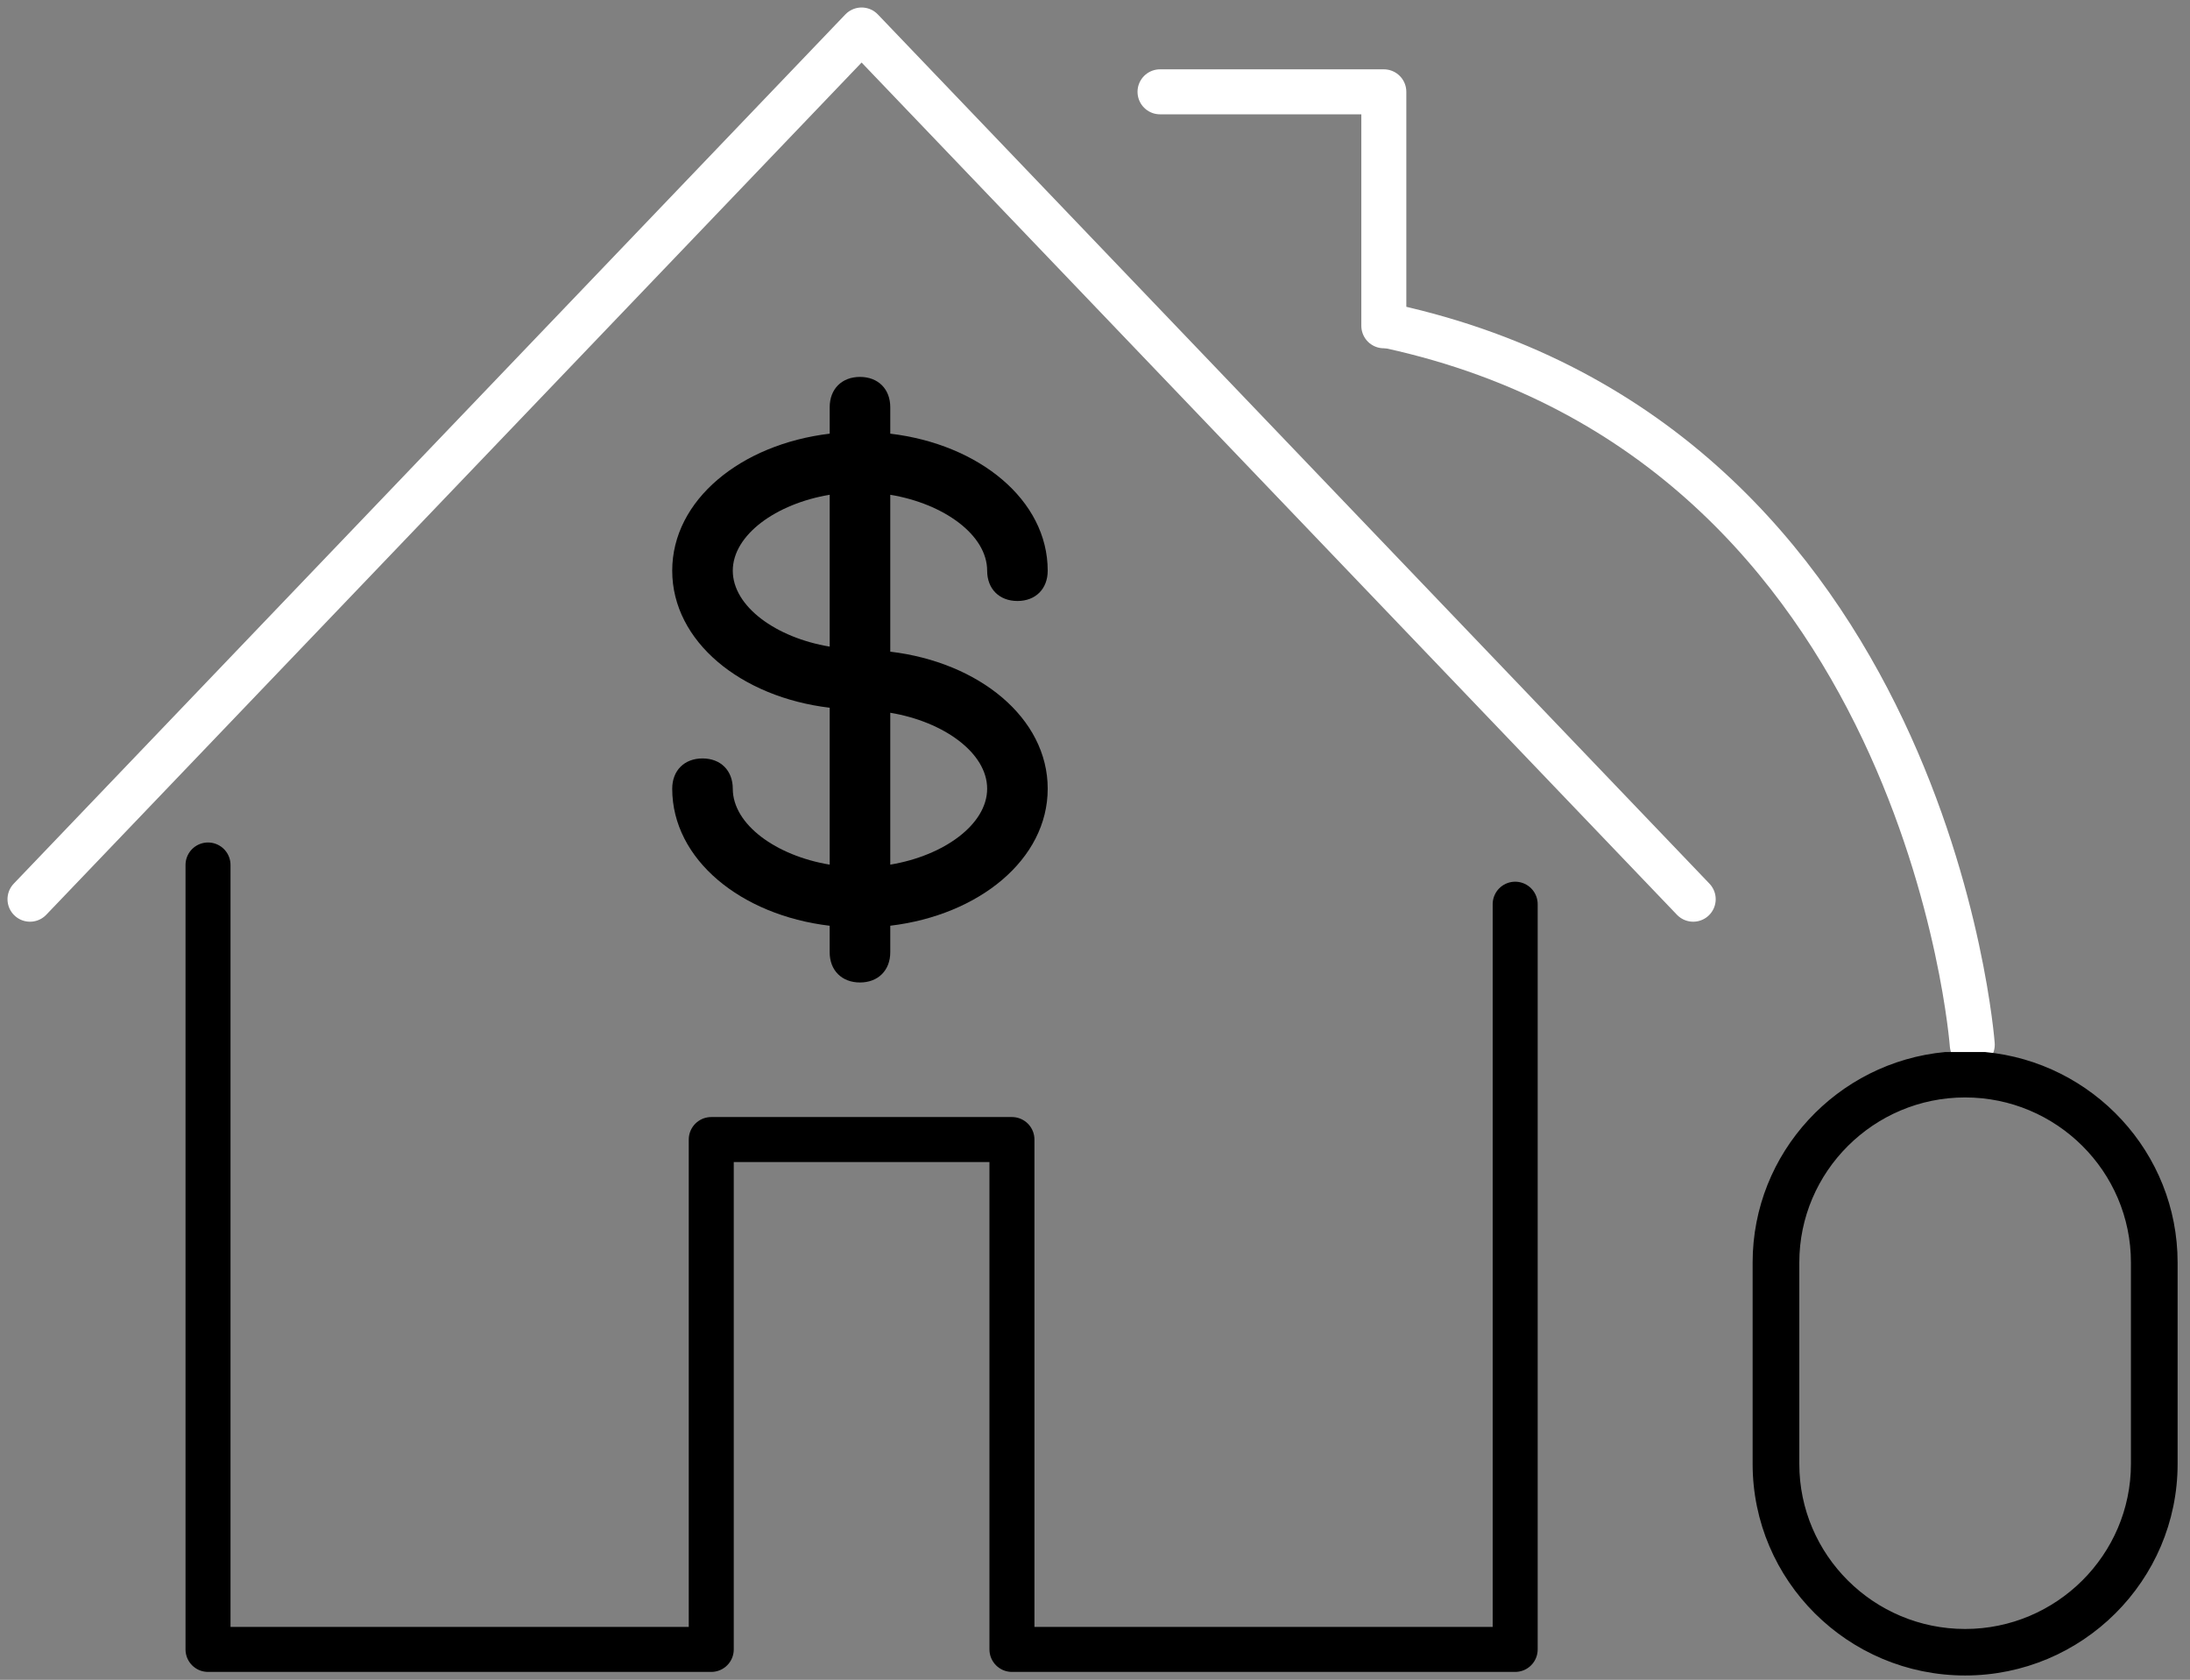 <?xml version="1.0" encoding="UTF-8"?>
<svg width="146px" height="112px" viewBox="0 0 146 112" version="1.1" xmlns="http://www.w3.org/2000/svg" xmlns:xlink="http://www.w3.org/1999/xlink">
    <rect x="0" y="0" width="146" height="112" fill="#808080" stroke="none"/>
    <!-- Generator: Sketch 52.4 (67378) - http://www.bohemiancoding.com/sketch -->
    <title>Group 13</title>
    <desc>Created with Sketch.</desc>
    <g id="2-Thematic" stroke="none" stroke-width="1" fill="none" fill-rule="evenodd">
        <g id="A3-Making-Banking-Invisible" transform="translate(-453, -3327)">
            <g id="ecosystem-1" transform="translate(0, 2275)">
                <g id="title" transform="translate(28, 130)">
                    <g id="Wanxiang" transform="translate(388, 844)">
                        <g id="Group-13" transform="translate(39, 80)">
                            <path d="M63.81,36.05 C63.81,37.261 64.617,38.07 65.83,38.07 C67.041,38.07 67.847,37.261 67.847,36.05 C67.847,31.331 63.265,27.617 57.351,26.914 L57.351,25.15 C57.351,23.939 56.542,23.13 55.331,23.13 C54.12,23.13 53.313,23.939 53.313,25.15 L53.313,26.914 C47.397,27.621 42.815,31.331 42.815,36.05 C42.815,40.77 47.397,44.484 53.313,45.187 L53.313,55.648 C49.744,55.056 46.852,52.971 46.852,50.586 C46.852,49.375 46.045,48.567 44.834,48.567 C43.623,48.567 42.815,49.373 42.815,50.586 C42.815,55.305 47.397,59.02 53.311,59.723 L53.311,61.487 C53.311,62.698 54.12,63.505 55.331,63.505 C56.542,63.505 57.351,62.698 57.351,61.487 L57.351,59.721 C63.265,59.016 67.847,55.305 67.847,50.584 C67.847,45.865 63.265,42.151 57.351,41.449 L57.351,30.988 C60.918,31.581 63.81,33.664 63.81,36.05 M46.852,36.05 C46.852,33.664 49.744,31.581 53.313,30.988 L53.313,41.112 C49.744,40.52 46.852,38.437 46.852,36.05 M63.81,50.584 C63.81,52.971 60.918,55.056 57.351,55.648 L57.351,45.522 C60.918,46.115 63.81,48.2 63.81,50.584" id="Fill-1" fill="#000000"></path>
                            <path d="M0,57.953 L55.44,-0 L110.88,57.953 M75.335,4.122 L90.255,4.122 L90.255,19.721" id="Stroke-3" stroke="#FFFFFF" stroke-width="3" stroke-linecap="round" stroke-linejoin="round"></path>
                            <polyline id="Stroke-5" stroke="#000000" stroke-width="3" stroke-linecap="round" stroke-linejoin="round" points="11.868 55.671 11.868 107.972 45.417 107.972 45.417 73.977 65.463 73.977 65.463 107.972 99.012 107.972 99.012 58.286"></polyline>
                            <path d="M129.484,67.653 C129.484,67.653 126.535,27.623 90.719,19.759" id="Stroke-7" stroke="#FFFFFF" stroke-width="3" stroke-linecap="round" stroke-linejoin="round"></path>
                            <path d="M130.313,68.391 C137.373,69.049 142.924,74.975 142.924,82.176 L142.924,95.603 C142.924,103.244 136.683,109.46 129.009,109.46 C121.333,109.46 115.092,103.244 115.092,95.603 L115.092,82.176 C115.092,74.975 120.643,69.049 127.703,68.391 L130.313,68.391 Z M117.704,82.176 L117.704,95.603 C117.704,101.817 122.782,106.859 129.009,106.859 C135.234,106.859 140.312,101.801 140.312,95.603 L140.312,82.176 C140.312,75.962 135.234,70.92 129.009,70.92 C122.782,70.92 117.704,75.976 117.704,82.176 Z" id="Fill-9" fill="#000000"></path>
                            <path d="M130.313,68.391 C137.373,69.049 142.924,74.975 142.924,82.176 L142.924,95.603 C142.924,103.244 136.683,109.46 129.009,109.46 C121.333,109.46 115.092,103.244 115.092,95.603 L115.092,82.176 C115.092,74.975 120.643,69.049 127.703,68.391 L130.313,68.391 Z M117.704,82.176 L117.704,95.603 C117.704,101.817 122.782,106.859 129.009,106.859 C135.234,106.859 140.312,101.801 140.312,95.603 L140.312,82.176 C140.312,75.962 135.234,70.92 129.009,70.92 C122.782,70.92 117.704,75.976 117.704,82.176 Z" id="Stroke-11" stroke="#000000" stroke-width="0.5" stroke-linecap="round" stroke-linejoin="round"></path>
                        </g>
                    </g>
                </g>
            </g>
        </g>
    </g>
</svg>